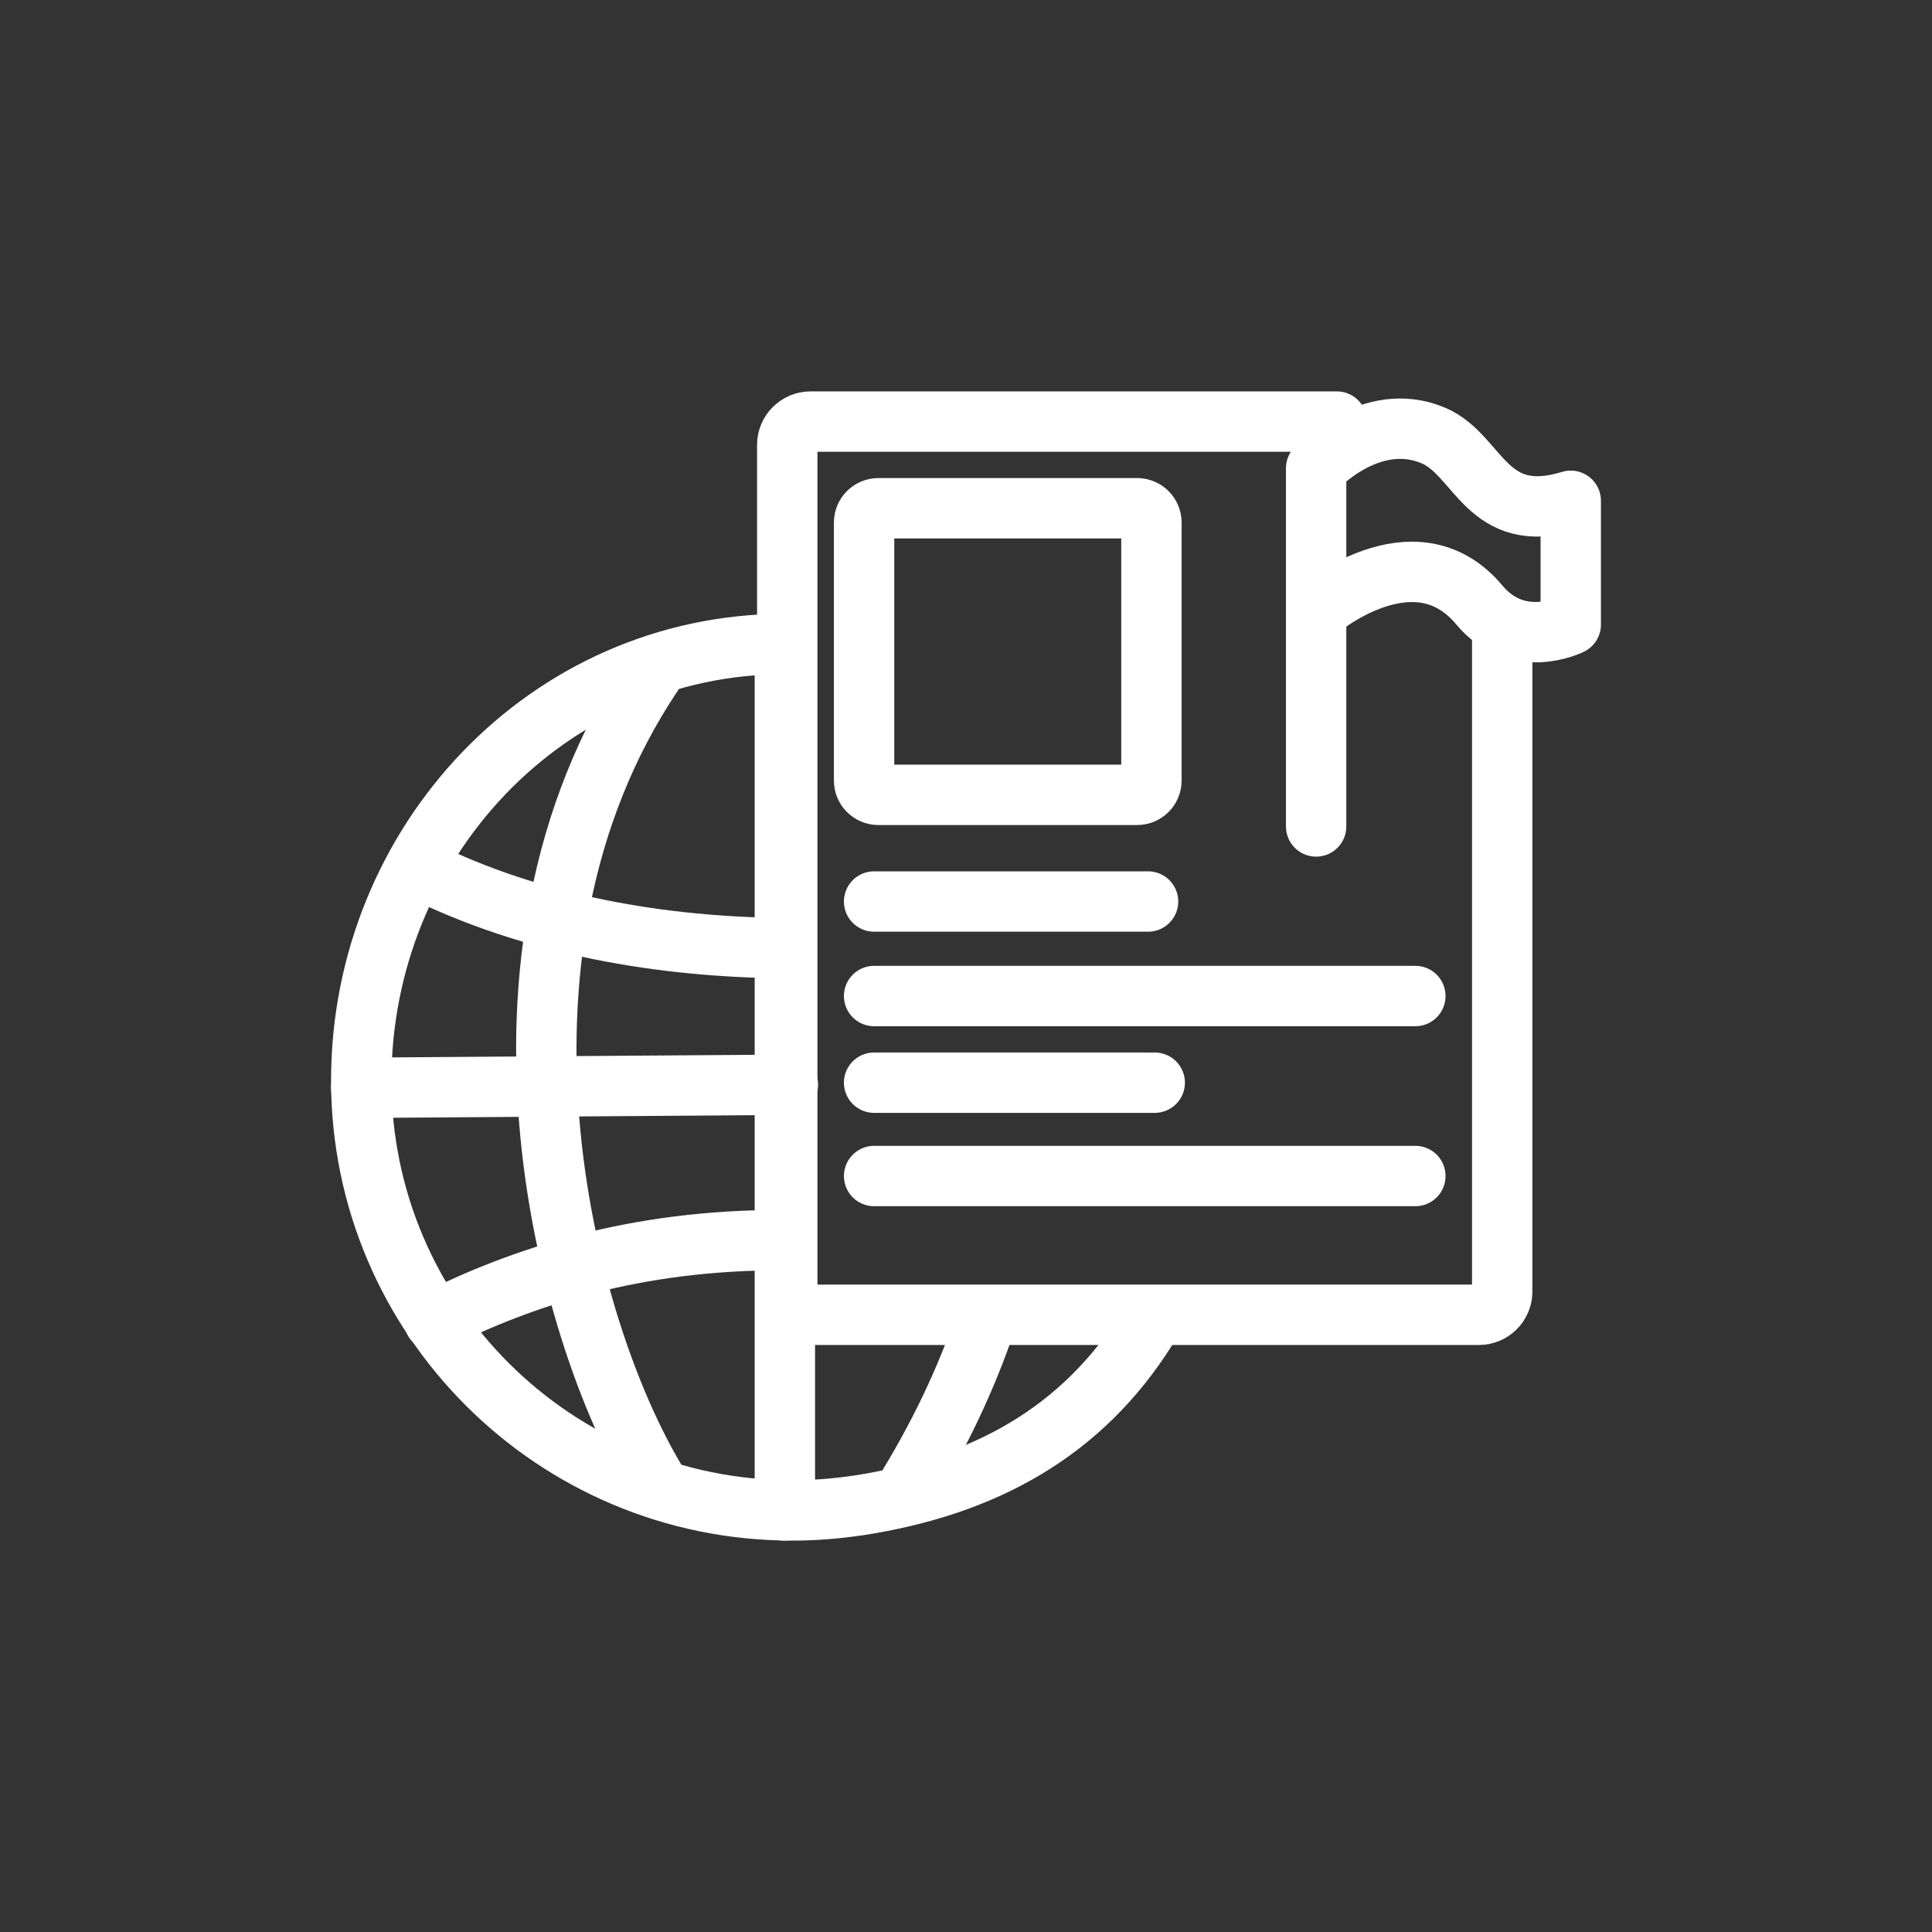 <svg width="48" height="48" viewBox="0 0 48 48" fill="none" xmlns="http://www.w3.org/2000/svg">
<rect x="0" y="0" width="48" height="48" fill="#333333" stroke="none"/>
<path d="M19.5 16C13.588 16 8.975 20.947 8.975 26.845C8.975 32.743 13.769 37.526 19.681 37.526C20.236 37.526 20.781 37.482 21.311 37.403H21.318C24.457 36.92 26.883 35.579 28.5 33" stroke="white" stroke-width="1.5" stroke-linecap="round" stroke-linejoin="round"/>
<path d="M19.5 16.164V37.526" stroke="white" stroke-width="1.5" stroke-linecap="round" stroke-linejoin="round"/>
<path d="M16.437 37.022C14.085 33.326 11.486 23.792 16.219 16.739" stroke="white" stroke-width="1.5" stroke-linecap="round" stroke-linejoin="round"/>
<path d="M22.407 37.175C23.329 35.7 24.015 34.24 24.5 32.801" stroke="white" stroke-width="1.5" stroke-linecap="round" stroke-linejoin="round"/>
<path d="M8.975 27.026L19.574 26.951" stroke="white" stroke-width="1.5" stroke-linecap="round" stroke-linejoin="round"/>
<path d="M10.79 32.819C12.949 31.742 15.75 30.793 19.5 30.811" stroke="white" stroke-width="1.5" stroke-linecap="round" stroke-linejoin="round"/>
<path d="M10.427 21.595C13.248 23.002 16.475 23.531 19.5 23.557" stroke="white" stroke-width="1.5" stroke-linecap="round" stroke-linejoin="round"/>
<path d="M33.213 10.474H20.14C19.82 10.474 19.559 10.733 19.559 11.053V32.087C19.559 32.407 19.82 32.666 20.14 32.666H36.741C37.062 32.666 37.322 32.407 37.322 32.087V15.691" stroke="white" stroke-width="1.5" stroke-linecap="round" stroke-linejoin="round"/>
<path d="M28.25 12.627H21.825C21.628 12.627 21.468 12.786 21.468 12.982V19.393C21.468 19.589 21.628 19.748 21.825 19.748H28.25C28.447 19.748 28.607 19.589 28.607 19.393V12.982C28.607 12.786 28.447 12.627 28.25 12.627Z" stroke="white" stroke-width="1.5" stroke-linecap="round" stroke-linejoin="round"/>
<path d="M21.717 22.398H28.523" stroke="white" stroke-width="1.5" stroke-linecap="round" stroke-linejoin="round"/>
<path d="M21.717 24.746H35.164" stroke="white" stroke-width="1.5" stroke-linecap="round" stroke-linejoin="round"/>
<path d="M21.717 26.899H28.689" stroke="white" stroke-width="1.5" stroke-linecap="round" stroke-linejoin="round"/>
<path d="M21.717 29.218H35.164" stroke="white" stroke-width="1.5" stroke-linecap="round" stroke-linejoin="round"/>
<path d="M32.699 20.533V11.633C32.699 11.633 34.062 10.158 35.618 10.823C36.754 11.309 36.916 13.089 39.025 12.442V15.517C39.025 15.517 37.711 16.177 36.754 15.031C35.132 13.089 32.699 15.193 32.699 15.193" stroke="white" stroke-width="1.5" stroke-linecap="round" stroke-linejoin="round"/>
</svg>
